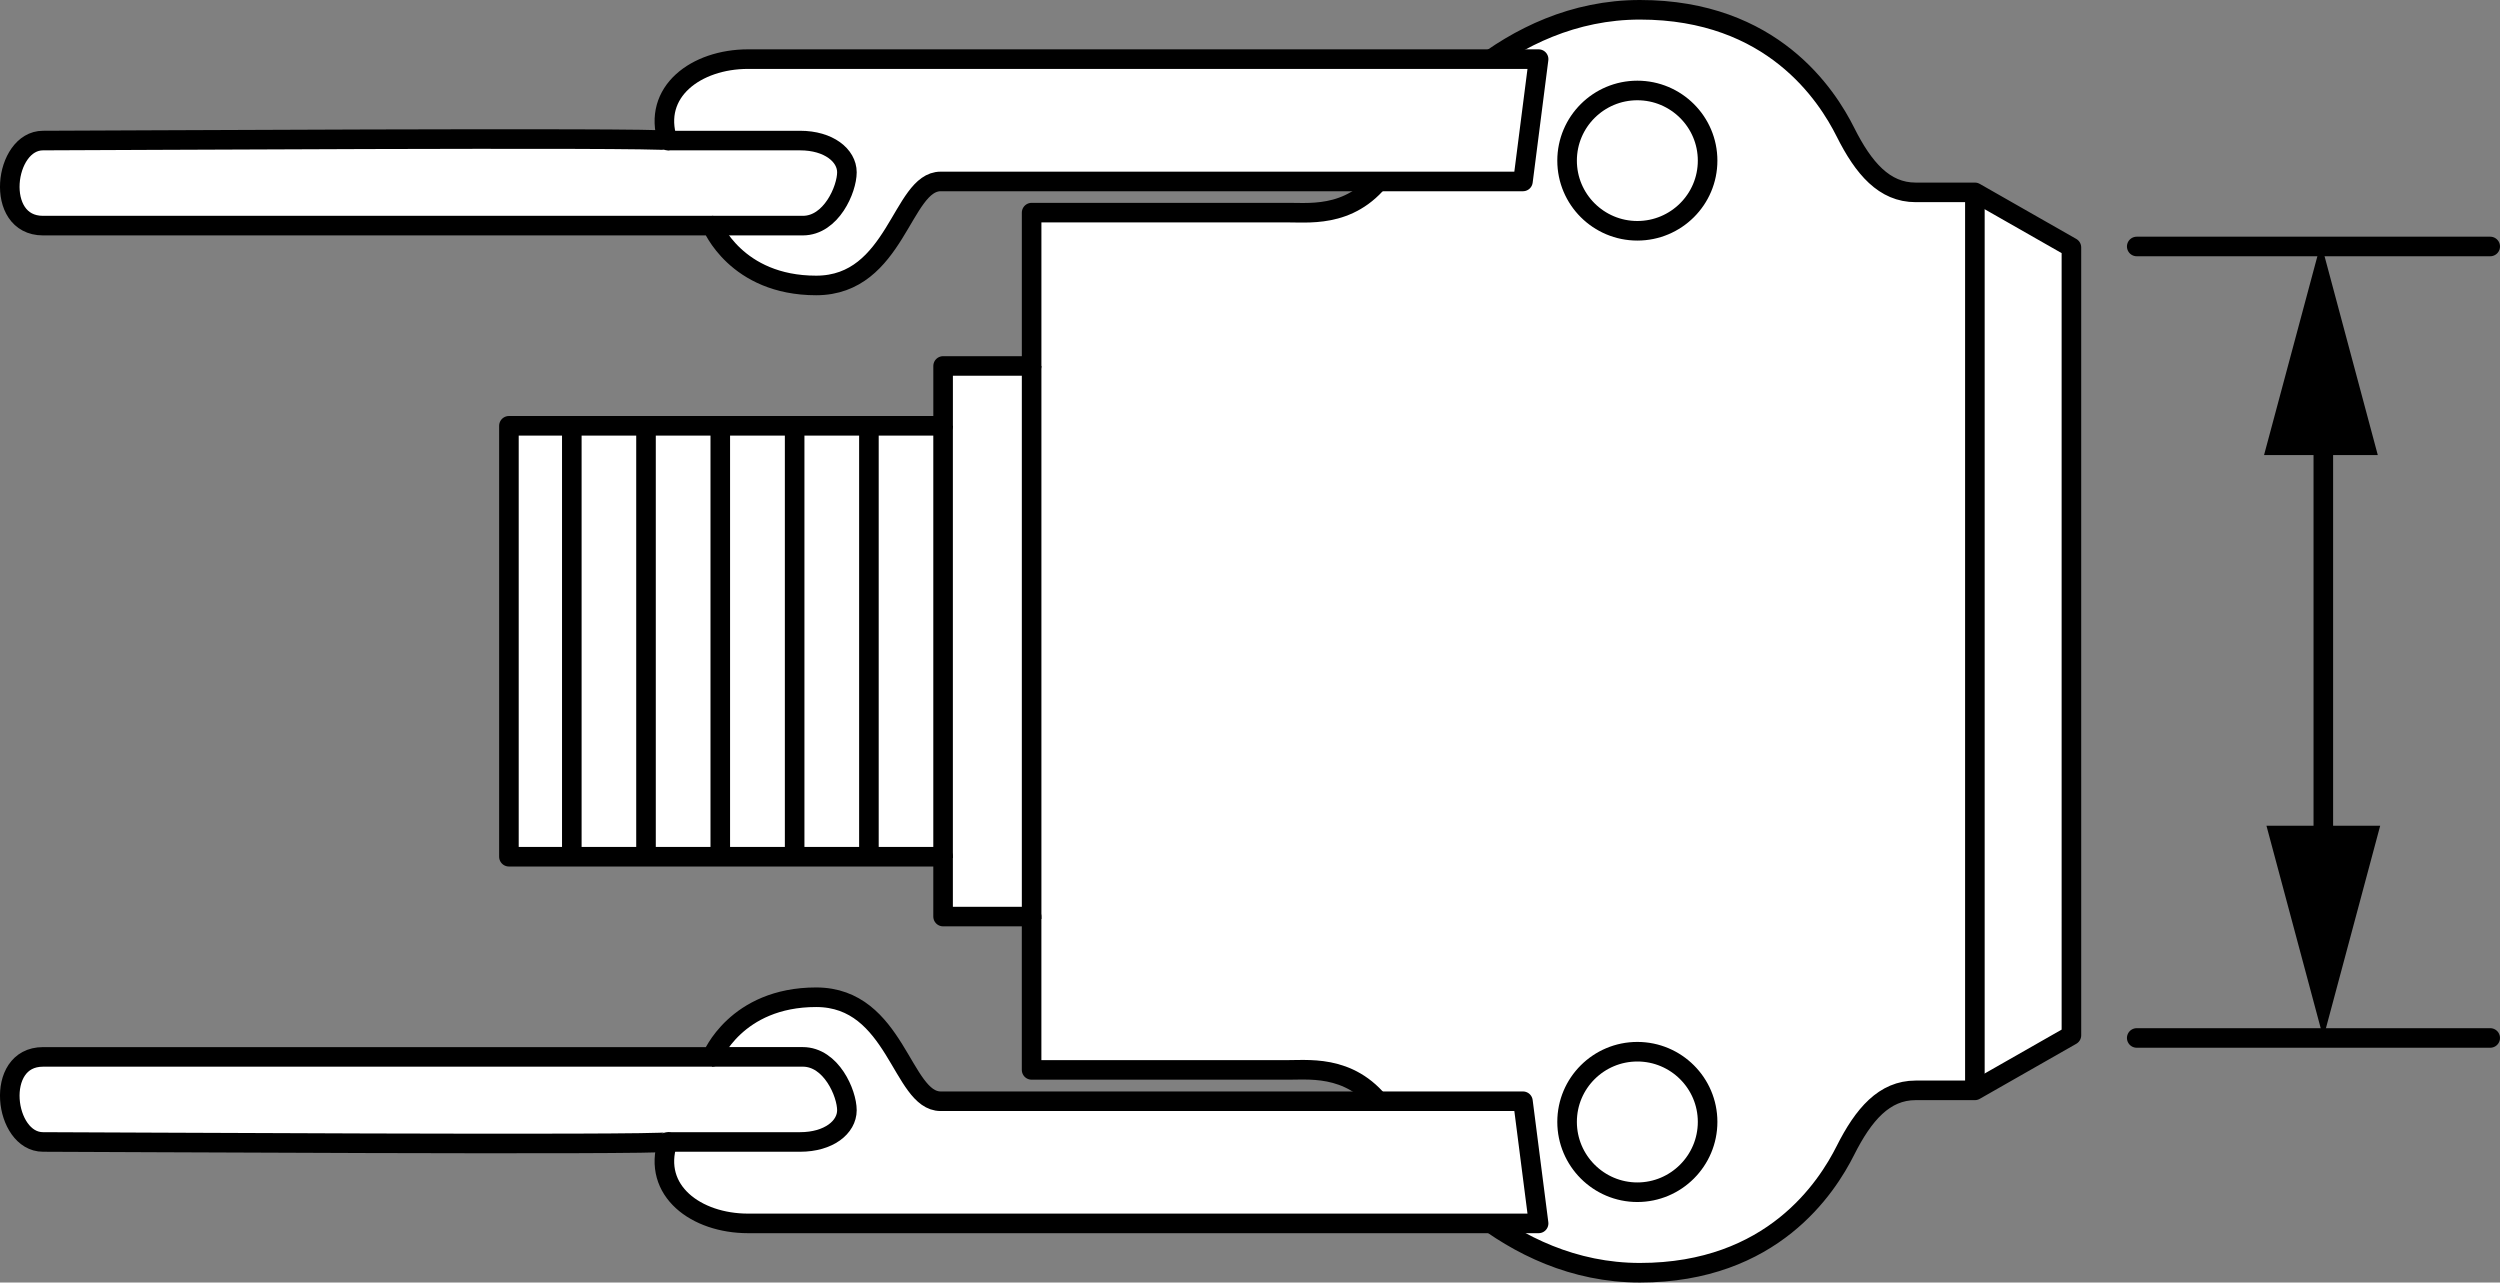 <?xml version="1.0" encoding="iso-8859-1"?>
<!-- Generator: Adobe Illustrator 28.1.0, SVG Export Plug-In . SVG Version: 6.00 Build 0)  -->
<svg version="1.1" xmlns="http://www.w3.org/2000/svg" xmlns:xlink="http://www.w3.org/1999/xlink" x="0px" y="0px"
	 width="102.162px" height="52.41px" viewBox="0 0 102.162 52.41" enable-background="new 0 0 102.162 52.41"
	 xml:space="preserve">
<rect x="0" y="0" width="102.162" height="52.41" fill="#808080" stroke="none"/>
<g id="image">
	<path fill="#FFFFFF" stroke="#000000" stroke-width="0.8" stroke-linejoin="round" d="M20.797,21.127v13.883h17.742v2.445
		h3.617v6.266c0,0,9.562,0,10.516,0c0.957,0,2.766-0.211,4.039,1.812c1.273,2.016,4.886,6.477,10.304,6.477
		c5.422,0,7.648-3.508,8.395-4.992c0.746-1.484,1.594-2.461,2.871-2.461c1.274,0,2.422,0,2.422,0l3.945-2.25V21.127
		V10.111l-3.945-2.25c0,0-1.148,0-2.422,0c-1.277,0-2.125-0.977-2.871-2.469C74.664,3.908,72.438,0.4,67.016,0.4
		c-5.418,0-9.031,4.461-10.304,6.484c-1.274,2.016-3.082,1.805-4.039,1.805c-0.953,0-10.516,0-10.516,0v6.266h-3.617
		V17.4H20.797V21.127z"/>
	<path fill="#FFFFFF" stroke="#000000" stroke-width="0.8" stroke-linejoin="round" d="M62.875,2.416c0,0-30.18,0-32.305,0
		c-2.125,0-3.93,1.336-3.289,3.328c-0.32-0.141-23.93,0-25.523,0c-1.594,0-2.016,3.476,0,3.476
		c2.02,0,27.336,0,27.336,0s0.976,2.445,4.258,2.445c3.277,0,3.492-4.25,5.086-4.25c1.594,0,23.797,0,23.797,0
		L62.875,2.416z"/>
	<path fill="none" stroke="#000000" stroke-width="0.8" stroke-linejoin="round" d="M27.281,5.744c0,0,4.25,0,5.414,0
		c1.172,0,1.914,0.609,1.914,1.297S33.973,9.22,32.805,9.22c-1.172,0-3.711,0-3.711,0"/>
	<path fill="none" stroke="#000000" stroke-width="0.8" stroke-linejoin="round" d="M69.781,6.564
		c0-1.586-1.289-2.867-2.871-2.867s-2.871,1.282-2.871,2.867c0,1.586,1.289,2.867,2.871,2.867
		S69.781,8.15,69.781,6.564z"/>
	<path fill="#FFFFFF" stroke="#000000" stroke-width="0.8" stroke-linejoin="round" d="M62.875,49.994c0,0-30.18,0-32.305,0
		c-2.125,0-3.93-1.336-3.289-3.328c-0.32,0.141-23.93,0-25.523,0c-1.594,0-2.016-3.476,0-3.476
		c2.02,0,27.336,0,27.336,0s0.976-2.438,4.258-2.438c3.277,0,3.492,4.25,5.086,4.25c1.594,0,23.797,0,23.797,0
		L62.875,49.994z"/>
	<path fill="none" stroke="#000000" stroke-width="0.8" stroke-linejoin="round" d="M27.281,46.666c0,0,4.25,0,5.414,0
		c1.172,0,1.914-0.602,1.914-1.297c0-0.688-0.637-2.18-1.805-2.18c-1.172,0-3.711,0-3.711,0"/>
	<path fill="none" stroke="#000000" stroke-width="0.8" stroke-linejoin="round" d="M69.781,45.845
		c0,1.586-1.289,2.875-2.871,2.875s-2.871-1.289-2.871-2.875c0-1.586,1.289-2.867,2.871-2.867
		S69.781,44.26,69.781,45.845z"/>
	<line fill="none" stroke="#000000" stroke-width="0.8" stroke-linejoin="round" x1="38.539" y1="17.4" x2="38.539" y2="35.064"/>
	<line fill="none" stroke="#000000" stroke-width="0.8" stroke-linejoin="round" x1="35.508" y1="17.4" x2="35.508" y2="35.064"/>
	<line fill="none" stroke="#000000" stroke-width="0.8" stroke-linejoin="round" x1="32.473" y1="17.4" x2="32.473" y2="35.064"/>
	<line fill="none" stroke="#000000" stroke-width="0.8" stroke-linejoin="round" x1="29.434" y1="17.4" x2="29.434" y2="35.064"/>
	<line fill="none" stroke="#000000" stroke-width="0.8" stroke-linejoin="round" x1="26.399" y1="17.4" x2="26.399" y2="35.064"/>
	<line fill="none" stroke="#000000" stroke-width="0.8" stroke-linejoin="round" x1="23.367" y1="17.4" x2="23.367" y2="35.064"/>
	
		<line fill="none" stroke="#000000" stroke-width="0.8" stroke-linejoin="round" x1="42.157" y1="14.955" x2="42.157" y2="37.556"/>
	
		<line fill="none" stroke="#000000" stroke-width="0.8" stroke-linejoin="round" x1="80.703" y1="7.861" x2="80.703" y2="44.642"/>
</g>
<g id="callouts">
	
		<line fill="none" stroke="#000000" stroke-width="0.8" stroke-linecap="round" stroke-linejoin="round" x1="87.317" y1="10.072" x2="101.762" y2="10.072"/>
	
		<line fill="none" stroke="#000000" stroke-width="0.8" stroke-linecap="round" stroke-linejoin="round" x1="87.317" y1="42.416" x2="101.762" y2="42.416"/>
	<g>
		<g>
			
				<line fill="none" stroke="#000000" stroke-width="0.8" stroke-linecap="round" stroke-linejoin="round" x1="94.942" y1="35.328" x2="94.942" y2="17.011"/>
			<g>
				<polygon points="97.266,33.743 94.942,42.416 92.618,33.743 				"/>
			</g>
			<g>
				<polygon points="97.168,18.596 94.846,9.924 92.52,18.596 				"/>
			</g>
		</g>
	</g>
</g>
</svg>

